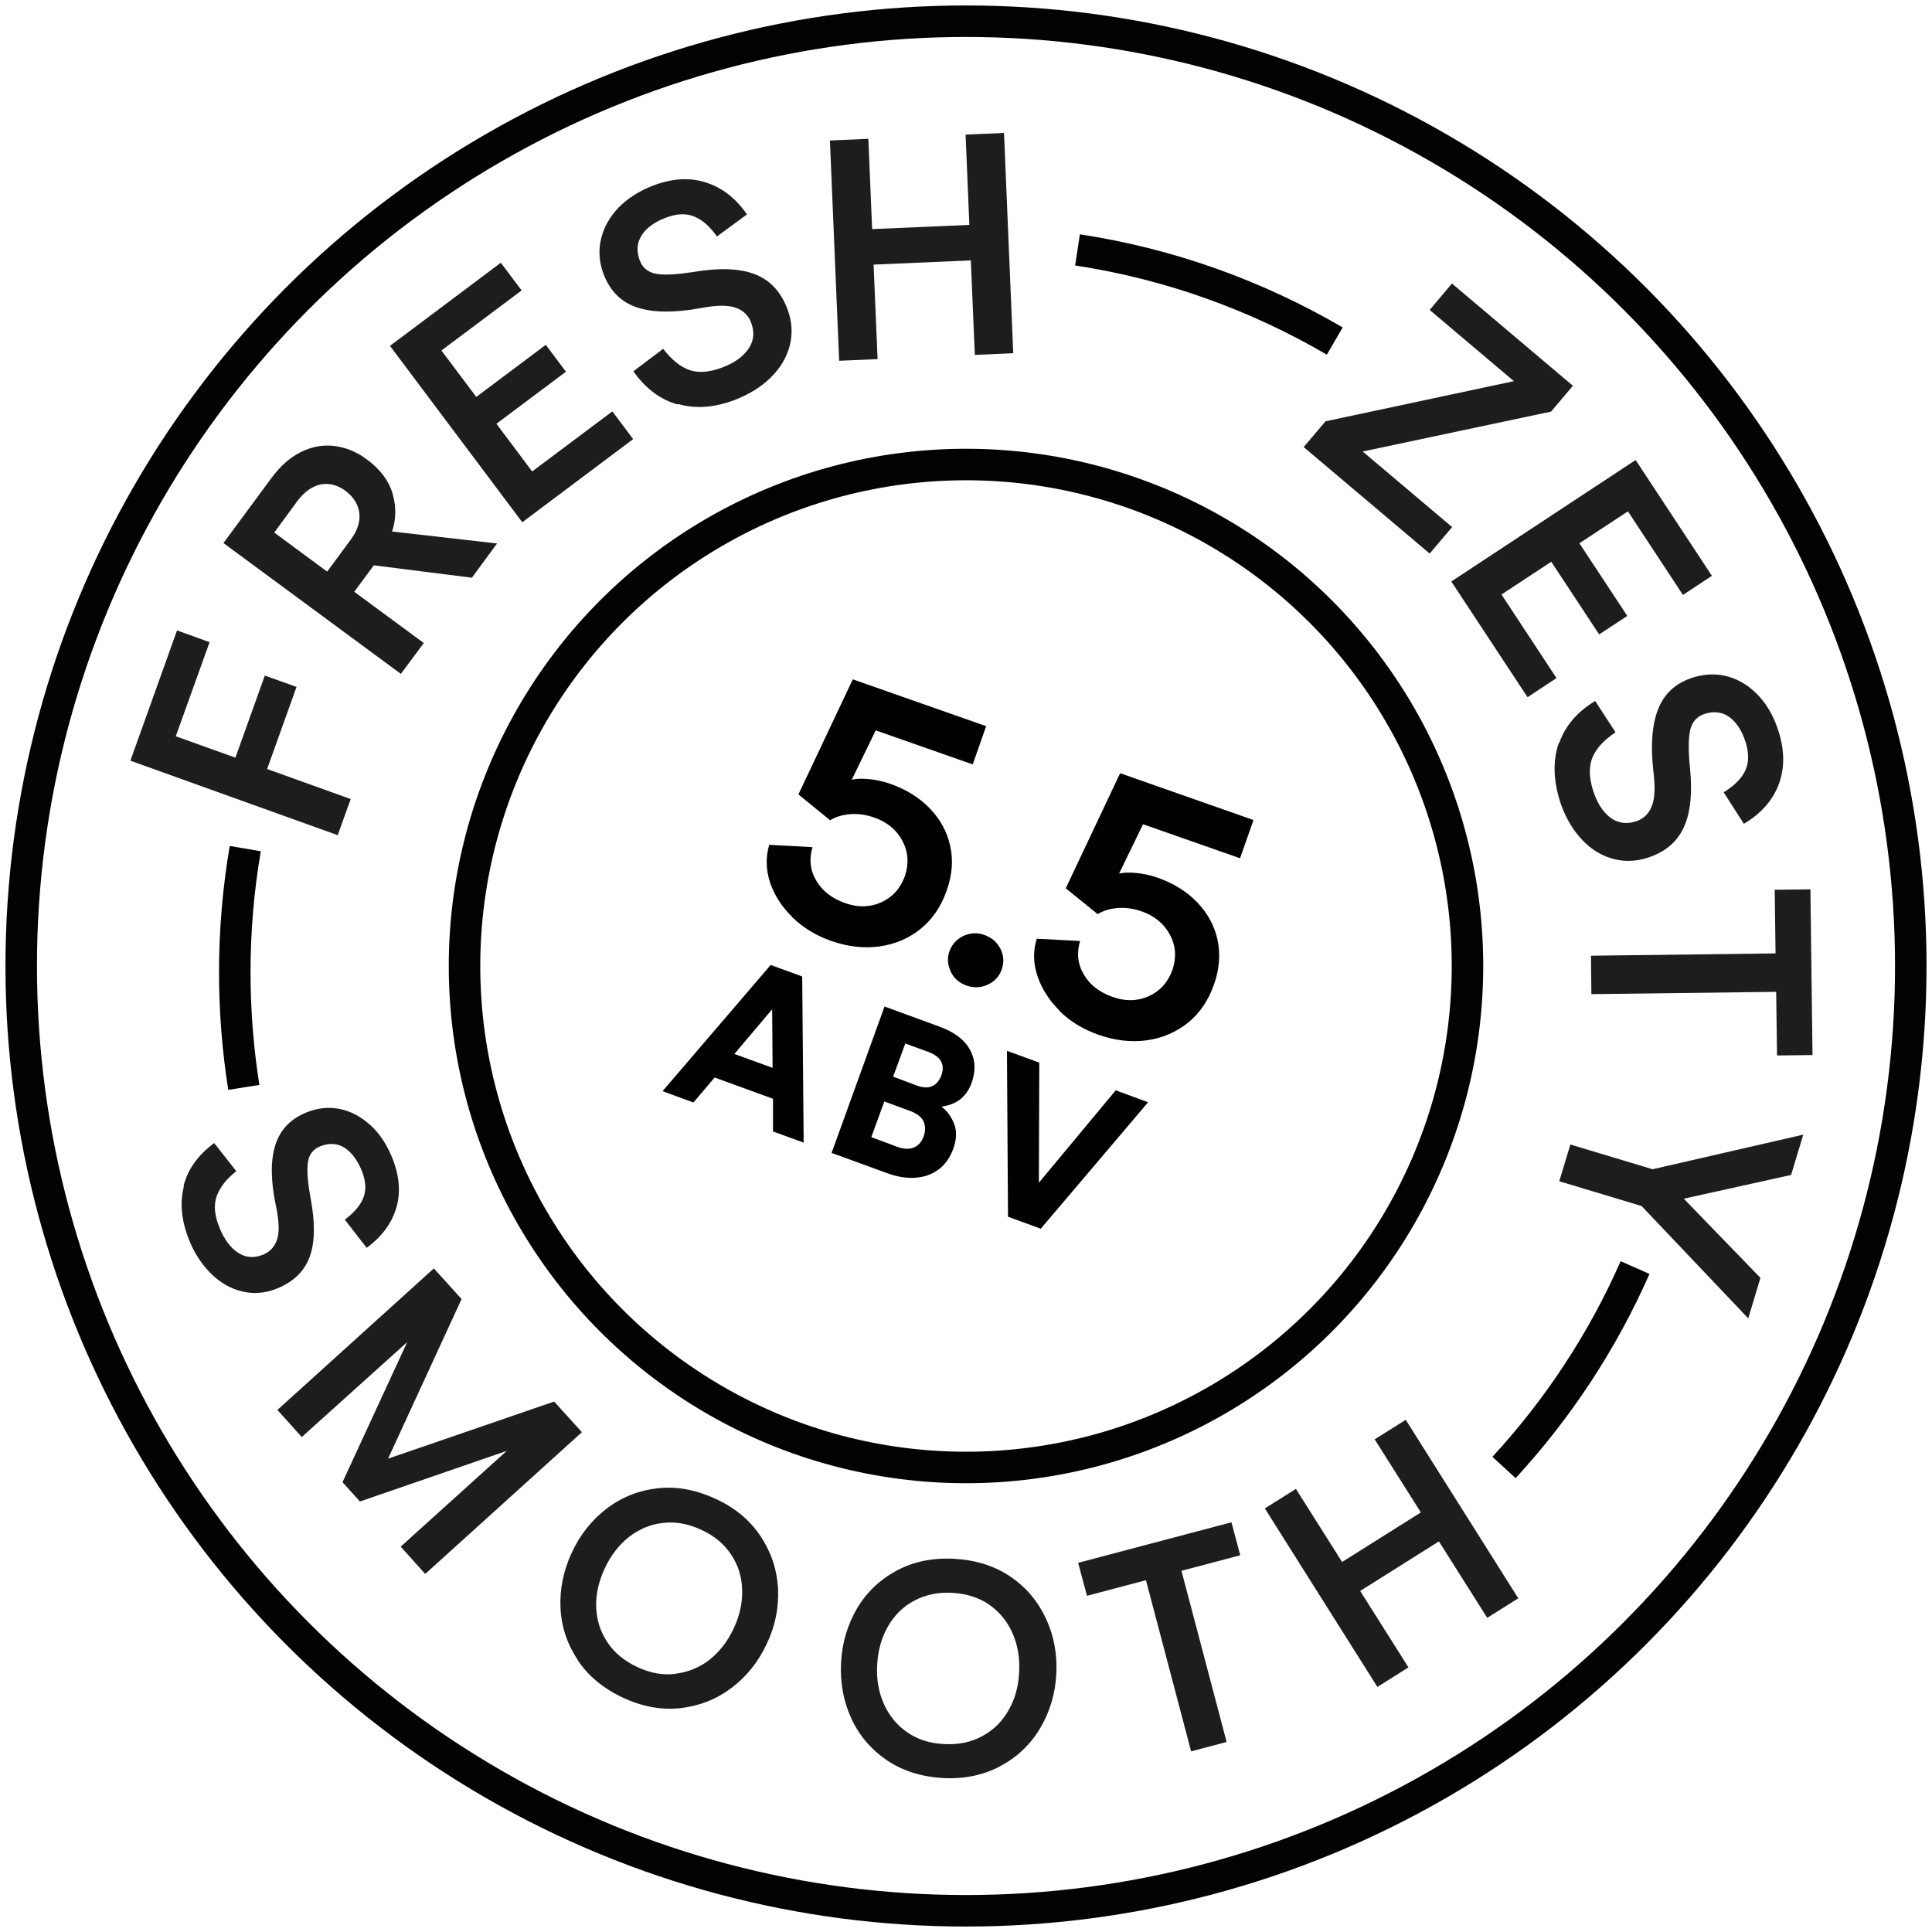 <svg viewBox="0 0 92 92" xmlns="http://www.w3.org/2000/svg" id="Layer_1">
  <defs>
    <style>
      .cls-1 {
        fill: #010101;
      }

      .cls-2 {
        fill: #1d1d1b;
      }

      .cls-3 {
        fill: none;
        stroke: #010202;
        stroke-miterlimit: 10;
        stroke-width: 1.5px;
      }
    </style>
  </defs>
  <g>
    <path d="M37.72,43.66c-.51-.5-.86-1.06-1.06-1.66-.19-.61-.2-1.2-.03-1.77l2.06.11c-.17.59-.11,1.12.19,1.61.29.49.74.83,1.35,1.05.62.22,1.19.21,1.73-.03.53-.24.91-.65,1.13-1.25.2-.6.16-1.16-.12-1.68-.27-.52-.72-.89-1.34-1.11-.4-.14-.78-.19-1.15-.16-.37.03-.69.13-.95.29l-1.51-1.23,2.59-5.48,6.35,2.23-.64,1.82-4.62-1.62-1.14,2.35c.2-.05.47-.06.8-.03.33.03.67.1,1.02.22.77.27,1.4.66,1.9,1.18.5.52.82,1.11.97,1.79.15.68.09,1.39-.17,2.12-.27.77-.69,1.38-1.25,1.83s-1.22.73-1.96.83c-.74.1-1.5.01-2.28-.26-.74-.26-1.36-.64-1.87-1.14Z" class="cls-1"></path>
    <path d="M45.28,46.27c-.16-.32-.18-.64-.07-.97.12-.33.34-.57.66-.73.33-.15.66-.17,1-.05s.61.34.77.66.18.65.06.99c-.12.33-.34.57-.67.72-.33.15-.67.16-1.01.04-.34-.12-.59-.34-.75-.66Z" class="cls-1"></path>
    <path d="M50.46,48.13c-.51-.5-.86-1.06-1.06-1.66s-.21-1.2-.03-1.77l2.06.11c-.17.59-.11,1.12.19,1.61.29.49.74.83,1.35,1.05.62.22,1.19.21,1.73-.03.53-.24.91-.65,1.13-1.25.2-.6.16-1.16-.12-1.68s-.72-.89-1.34-1.11c-.4-.14-.78-.19-1.15-.16-.37.03-.69.13-.95.29l-1.52-1.23,2.59-5.48,6.35,2.23-.64,1.82-4.62-1.62-1.14,2.35c.2-.05.47-.06.8-.03.33.03.67.1,1.02.22.77.27,1.4.66,1.9,1.18.5.52.82,1.11.97,1.79.14.68.09,1.39-.17,2.12-.27.77-.69,1.38-1.25,1.83-.57.45-1.22.73-1.96.83s-1.5.01-2.28-.26c-.74-.26-1.36-.64-1.87-1.14Z" class="cls-1"></path>
  </g>
  <circle r="44.99" cy="46" cx="46" class="cls-3"></circle>
  <path d="M11.61,51.78c-.28-1.78-.43-3.61-.43-5.47,0-2.01.17-3.98.5-5.9" class="cls-3"></path>
  <path d="M77.86,60.36c-1.55,3.52-3.67,6.73-6.24,9.52" class="cls-3"></path>
  <path d="M51.31,11.9c4.41.67,8.55,2.18,12.25,4.34" class="cls-3"></path>
  <circle r="23.88" cy="46" cx="46" class="cls-3"></circle>
  <g>
    <path d="M6.21,36.22l2.22-6.2,1.55.56-1.61,4.48,2.84,1.02,1.4-3.91,1.51.54-1.4,3.91,3.98,1.43-.62,1.72-9.88-3.55Z" class="cls-2"></path>
    <path d="M10.64,25.86l2.28-3.09c.42-.57.89-.99,1.42-1.25.53-.26,1.06-.35,1.6-.28.54.07,1.05.28,1.52.63.64.47,1.05,1.01,1.23,1.62.18.61.18,1.22-.02,1.82l5,.57-1.2,1.63-4.67-.59-.93,1.26,3.31,2.44-1.09,1.47-8.45-6.23ZM16.7,25.7c.32-.43.46-.86.41-1.27-.05-.41-.27-.76-.65-1.05-.39-.29-.79-.39-1.2-.31-.4.09-.77.35-1.1.79l-1.1,1.5,2.52,1.86,1.12-1.52Z" class="cls-2"></path>
    <path d="M18.57,16.47l5.28-3.96.99,1.32-3.82,2.86,1.66,2.21,3.31-2.48.96,1.28-3.31,2.48,1.7,2.27,3.82-2.86.99,1.32-5.28,3.96-6.3-8.4Z" class="cls-2"></path>
    <path d="M32.27,19.26c-.83-.23-1.53-.76-2.11-1.58l1.42-1.07c.4.52.82.86,1.25,1.01.43.15.95.11,1.56-.12.57-.21.99-.51,1.25-.89.26-.38.3-.79.13-1.24-.13-.36-.39-.6-.75-.72-.37-.13-.94-.12-1.7.03-1.23.22-2.23.21-2.98-.04-.76-.25-1.29-.78-1.6-1.59-.21-.56-.25-1.12-.12-1.67.13-.55.41-1.05.84-1.5.43-.44.98-.79,1.66-1.05.9-.34,1.73-.39,2.5-.14.77.25,1.42.75,1.95,1.52l-1.43,1.05c-.34-.48-.7-.8-1.09-.95-.38-.16-.83-.14-1.35.06-.53.2-.92.48-1.14.83-.23.35-.26.75-.1,1.19.14.37.4.58.8.65.39.07.98.03,1.77-.09,1.23-.21,2.2-.17,2.92.11.72.28,1.24.83,1.55,1.67.22.58.25,1.15.11,1.72-.15.57-.45,1.08-.91,1.53-.46.45-1.03.8-1.7,1.06-.97.37-1.87.44-2.7.2Z" class="cls-2"></path>
    <path d="M39.52,6.69l1.83-.08.18,4.3,4.63-.2-.18-4.3,1.83-.08.44,10.49-1.83.08-.19-4.5-4.63.2.19,4.5-1.83.08-.44-10.49Z" class="cls-2"></path>
  </g>
  <g>
    <path d="M63.13,20.06l8.96-1.91-4.01-3.39,1.06-1.26,5.76,4.87-1.04,1.23-8.97,1.9,4.26,3.6-1.07,1.26-6-5.07,1.04-1.23Z" class="cls-2"></path>
    <path d="M77.89,21.91l3.63,5.51-1.38.91-2.62-3.98-2.31,1.52,2.28,3.46-1.34.88-2.28-3.46-2.37,1.56,2.62,3.98-1.38.91-3.63-5.51,8.77-5.78Z" class="cls-2"></path>
    <path d="M74.25,35.38c.28-.81.85-1.48,1.71-2l.97,1.49c-.55.37-.91.76-1.09,1.18-.18.42-.18.94.01,1.56.18.58.45,1.02.8,1.3.36.28.77.35,1.23.21.36-.11.62-.35.77-.71.15-.36.18-.93.08-1.7-.14-1.24-.06-2.23.24-2.97.3-.74.86-1.24,1.69-1.49.57-.17,1.13-.18,1.67-.02.54.16,1.02.47,1.44.93.42.46.73,1.03.94,1.72.28.92.27,1.75-.02,2.5-.29.75-.84,1.37-1.65,1.85l-.96-1.5c.5-.31.84-.65,1.02-1.02.18-.37.19-.82.03-1.35-.17-.54-.42-.94-.76-1.2-.34-.25-.73-.31-1.18-.17-.37.11-.6.37-.7.75-.09.39-.1.98-.02,1.77.13,1.24.03,2.21-.3,2.91-.33.7-.91,1.18-1.76,1.44-.59.18-1.17.18-1.73,0-.56-.18-1.05-.52-1.47-1.01-.42-.49-.74-1.08-.95-1.77-.3-1-.31-1.9-.03-2.71Z" class="cls-2"></path>
    <path d="M84.55,45.4l-.04-3.03,1.7-.02.1,7.89-1.69.02-.04-3.03-8.8.11-.02-1.83,8.8-.11Z" class="cls-2"></path>
    <path d="M78.69,55.68l7.18-1.65-.58,1.92-5.11,1.13,3.65,3.77-.58,1.93-5.08-5.35-3.92-1.18.53-1.75,3.92,1.18Z" class="cls-2"></path>
  </g>
  <g>
    <path d="M8.74,56.48c.2-.8.69-1.48,1.46-2.05l1.05,1.34c-.49.39-.8.8-.94,1.22-.14.42-.09.91.15,1.49.22.54.51.93.87,1.17s.76.27,1.19.1c.34-.14.56-.38.68-.74.11-.36.09-.9-.07-1.63-.24-1.17-.25-2.12-.02-2.85s.72-1.25,1.49-1.56c.53-.21,1.06-.27,1.59-.16.53.11,1.01.37,1.45.77.44.4.78.92,1.04,1.56.34.85.41,1.65.19,2.38-.22.74-.69,1.37-1.41,1.9l-1.04-1.34c.45-.34.75-.69.89-1.06.14-.37.11-.8-.09-1.29-.21-.5-.48-.86-.82-1.08-.34-.21-.72-.23-1.14-.07-.35.14-.55.4-.6.78s-.01.94.13,1.69c.22,1.17.21,2.1-.04,2.79-.25.69-.77,1.2-1.56,1.52-.55.22-1.1.27-1.65.14-.55-.13-1.04-.41-1.48-.84-.44-.43-.79-.96-1.05-1.6-.37-.92-.46-1.78-.25-2.58Z" class="cls-2"></path>
    <path d="M20.24,74.94l-1.16-1.29,5.05-4.56-6.99,2.41-.83-.92,3.08-6.67-5.02,4.52-1.16-1.29,7.45-6.74,1.32,1.46-3.5,7.6,7.91-2.72,1.32,1.46-7.45,6.74Z" class="cls-2"></path>
    <path d="M27.51,79.04c-.51-.76-.78-1.59-.82-2.48-.04-.9.14-1.77.54-2.63.4-.86.96-1.56,1.67-2.1.71-.54,1.52-.86,2.42-.96.9-.1,1.83.07,2.77.51.93.43,1.64,1.03,2.14,1.79.5.76.77,1.58.82,2.48.04.9-.13,1.78-.54,2.63-.4.86-.96,1.56-1.68,2.1-.72.54-1.53.86-2.43.96-.9.1-1.82-.07-2.74-.5-.94-.44-1.66-1.04-2.16-1.8ZM32.17,79.7c.59-.07,1.13-.29,1.61-.66.48-.38.87-.88,1.16-1.5.29-.62.42-1.23.4-1.85-.02-.62-.19-1.17-.53-1.67-.33-.5-.8-.89-1.41-1.17-.62-.29-1.22-.4-1.82-.33-.6.06-1.13.29-1.62.66-.48.38-.87.88-1.16,1.5-.29.62-.43,1.24-.41,1.85.02.61.2,1.17.53,1.67.33.5.81.89,1.42,1.18.62.29,1.22.4,1.81.33Z" class="cls-2"></path>
    <path d="M42.22,83.81c-.75-.51-1.32-1.18-1.69-2-.37-.81-.53-1.7-.48-2.64.05-.95.31-1.8.76-2.58.46-.77,1.09-1.37,1.89-1.8.8-.43,1.72-.62,2.76-.56,1.02.06,1.91.34,2.66.85.75.51,1.31,1.18,1.69,2,.38.82.54,1.7.49,2.64-.05.95-.31,1.8-.77,2.58-.46.77-1.09,1.37-1.89,1.8-.8.43-1.71.62-2.73.57-1.03-.06-1.92-.34-2.68-.85ZM46.78,82.67c.52-.28.94-.69,1.24-1.22.31-.53.48-1.14.51-1.83.04-.68-.07-1.3-.32-1.86-.25-.56-.62-1.01-1.11-1.35-.49-.34-1.08-.52-1.75-.56-.68-.04-1.28.09-1.81.37s-.95.69-1.25,1.22c-.31.53-.48,1.14-.52,1.83-.04.69.07,1.31.32,1.87s.62,1.01,1.11,1.35,1.08.53,1.76.56c.68.04,1.28-.09,1.8-.37Z" class="cls-2"></path>
    <path d="M54.56,75.25l-2.8.74-.42-1.57,7.3-1.93.42,1.57-2.8.74,2.15,8.15-1.69.45-2.15-8.15Z" class="cls-2"></path>
    <path d="M60.23,71.83l1.48-.93,2.2,3.48,3.75-2.36-2.2-3.48,1.48-.93,5.36,8.5-1.48.93-2.3-3.64-3.75,2.36,2.3,3.64-1.48.93-5.36-8.5Z" class="cls-2"></path>
  </g>
  <g>
    <path d="M36.8,52.32l-2.77-1.01-1.01,1.19-1.47-.54,5.15-6.01,1.5.55.07,7.91-1.46-.53v-1.56ZM36.79,50.85l-.02-2.79-1.8,2.13,1.82.66Z" class="cls-1"></path>
    <path d="M42.12,47.93l2.6.95c.72.26,1.21.63,1.47,1.11.26.48.28,1,.08,1.57-.24.66-.71,1.04-1.42,1.13v.02c.26.2.46.48.59.82.13.35.11.74-.05,1.18-.23.63-.63,1.04-1.2,1.25-.57.2-1.22.17-1.93-.09l-2.66-.97,2.52-6.97ZM42.69,54.6c.34.12.61.14.83.04.22-.09.37-.27.46-.52.1-.27.09-.5,0-.72-.1-.21-.32-.38-.65-.5l-1.22-.45-.62,1.7,1.21.45ZM43.65,51.69c.3.11.55.12.74.03.2-.09.34-.26.44-.52.09-.25.08-.47-.02-.66s-.3-.33-.58-.44l-1.12-.41-.58,1.58,1.12.42Z" class="cls-1"></path>
    <path d="M54.67,52.49l-5.11,6.02-1.56-.57-.05-7.9,1.54.56-.02,5.72,3.66-4.4,1.54.57Z" class="cls-1"></path>
  </g>
</svg>